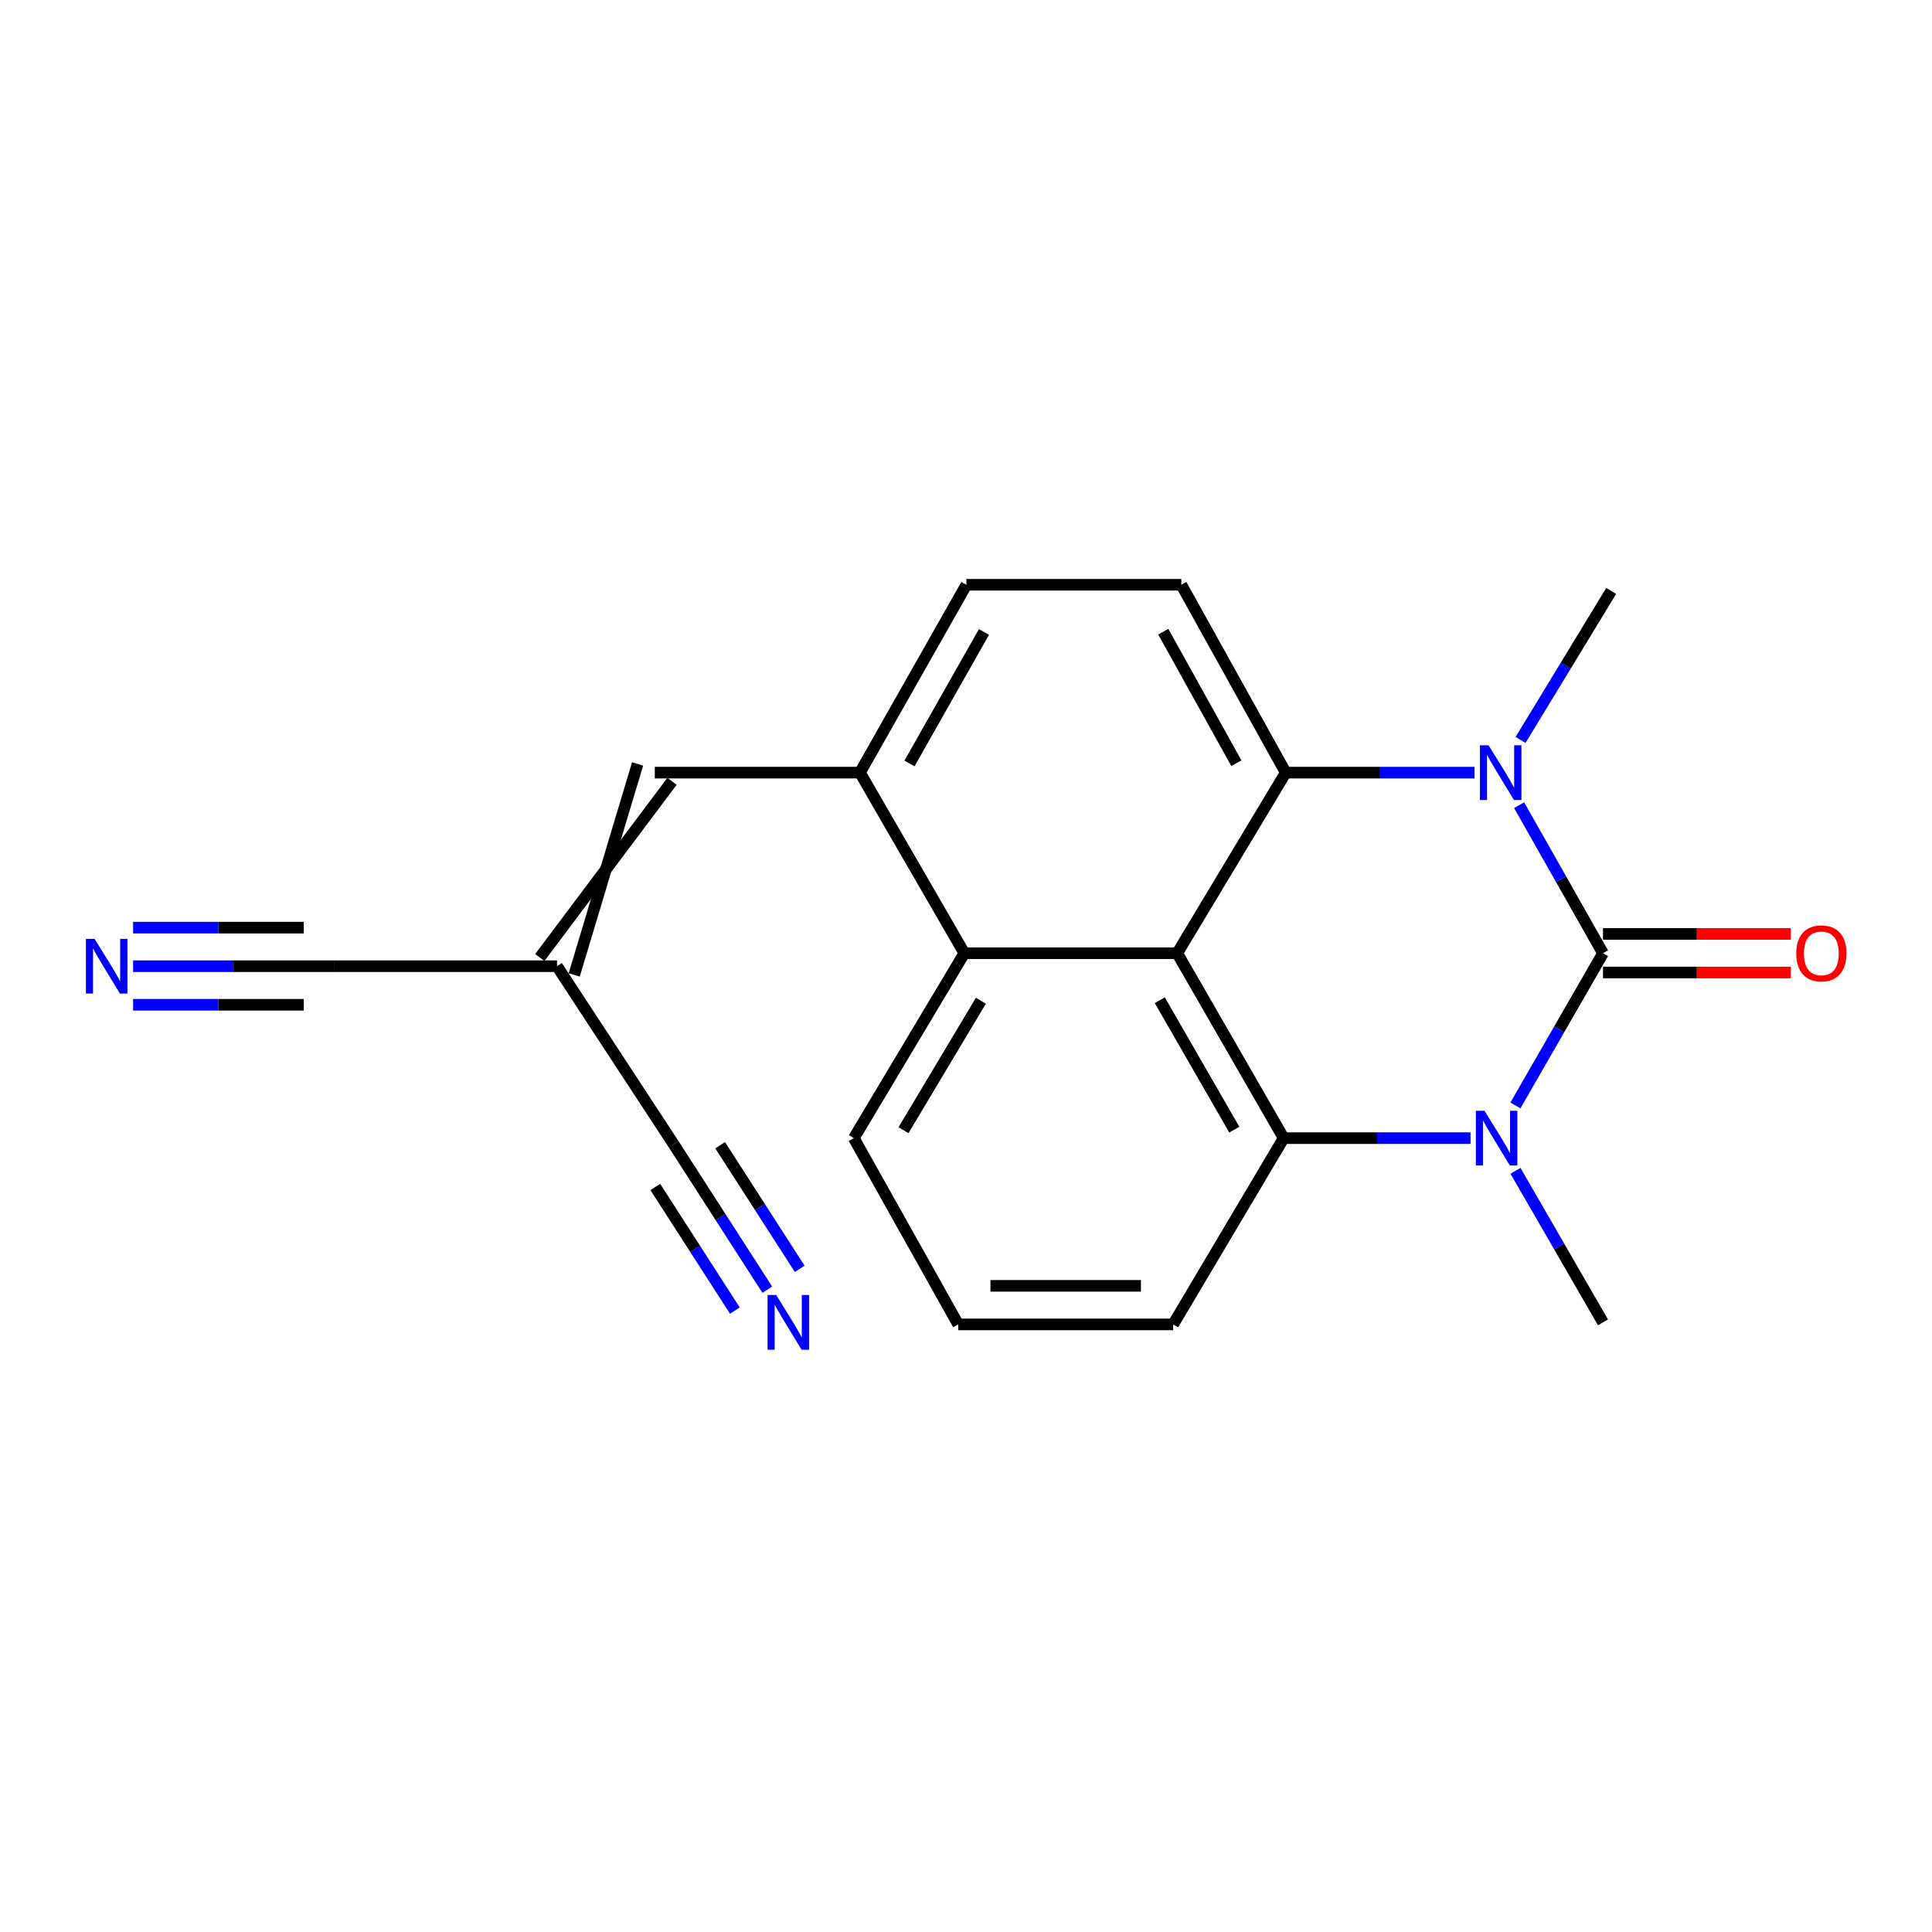 <?xml version='1.0' encoding='iso-8859-1'?>
<svg version='1.1' baseProfile='full'
              xmlns='http://www.w3.org/2000/svg'
                      xmlns:rdkit='http://www.rdkit.org/xml'
                      xmlns:xlink='http://www.w3.org/1999/xlink'
                  xml:space='preserve'
width='1000px' height='1000px' viewBox='0 0 1000 1000'>
<!-- END OF HEADER -->
<rect style='opacity:1.0;fill:#FFFFFF;stroke:none' width='1000' height='1000' x='0' y='0'> </rect>
<path class='bond-0' d='M 829.712,493.384 L 808.001,455.07' style='fill:none;fill-rule:evenodd;stroke:#000000;stroke-width:6px;stroke-linecap:butt;stroke-linejoin:miter;stroke-opacity:1' />
<path class='bond-0' d='M 808.001,455.07 L 786.29,416.757' style='fill:none;fill-rule:evenodd;stroke:#0000FF;stroke-width:6px;stroke-linecap:butt;stroke-linejoin:miter;stroke-opacity:1' />
<path class='bond-1' d='M 829.712,493.384 L 807.043,532.781' style='fill:none;fill-rule:evenodd;stroke:#000000;stroke-width:6px;stroke-linecap:butt;stroke-linejoin:miter;stroke-opacity:1' />
<path class='bond-1' d='M 807.043,532.781 L 784.373,572.177' style='fill:none;fill-rule:evenodd;stroke:#0000FF;stroke-width:6px;stroke-linecap:butt;stroke-linejoin:miter;stroke-opacity:1' />
<path class='bond-14' d='M 829.712,503.364 L 878.31,503.364' style='fill:none;fill-rule:evenodd;stroke:#000000;stroke-width:6px;stroke-linecap:butt;stroke-linejoin:miter;stroke-opacity:1' />
<path class='bond-14' d='M 878.31,503.364 L 926.908,503.364' style='fill:none;fill-rule:evenodd;stroke:#FF0000;stroke-width:6px;stroke-linecap:butt;stroke-linejoin:miter;stroke-opacity:1' />
<path class='bond-14' d='M 829.712,483.405 L 878.31,483.405' style='fill:none;fill-rule:evenodd;stroke:#000000;stroke-width:6px;stroke-linecap:butt;stroke-linejoin:miter;stroke-opacity:1' />
<path class='bond-14' d='M 878.31,483.405 L 926.908,483.405' style='fill:none;fill-rule:evenodd;stroke:#FF0000;stroke-width:6px;stroke-linecap:butt;stroke-linejoin:miter;stroke-opacity:1' />
<path class='bond-3' d='M 763.222,399.911 L 714.359,399.911' style='fill:none;fill-rule:evenodd;stroke:#0000FF;stroke-width:6px;stroke-linecap:butt;stroke-linejoin:miter;stroke-opacity:1' />
<path class='bond-3' d='M 714.359,399.911 L 665.496,399.911' style='fill:none;fill-rule:evenodd;stroke:#000000;stroke-width:6px;stroke-linecap:butt;stroke-linejoin:miter;stroke-opacity:1' />
<path class='bond-16' d='M 787.03,382.999 L 810.489,344.43' style='fill:none;fill-rule:evenodd;stroke:#0000FF;stroke-width:6px;stroke-linecap:butt;stroke-linejoin:miter;stroke-opacity:1' />
<path class='bond-16' d='M 810.489,344.43 L 833.948,305.861' style='fill:none;fill-rule:evenodd;stroke:#000000;stroke-width:6px;stroke-linecap:butt;stroke-linejoin:miter;stroke-opacity:1' />
<path class='bond-4' d='M 761.142,589.097 L 712.786,589.097' style='fill:none;fill-rule:evenodd;stroke:#0000FF;stroke-width:6px;stroke-linecap:butt;stroke-linejoin:miter;stroke-opacity:1' />
<path class='bond-4' d='M 712.786,589.097 L 664.431,589.097' style='fill:none;fill-rule:evenodd;stroke:#000000;stroke-width:6px;stroke-linecap:butt;stroke-linejoin:miter;stroke-opacity:1' />
<path class='bond-17' d='M 784.405,606.01 L 807.058,645.233' style='fill:none;fill-rule:evenodd;stroke:#0000FF;stroke-width:6px;stroke-linecap:butt;stroke-linejoin:miter;stroke-opacity:1' />
<path class='bond-17' d='M 807.058,645.233 L 829.712,684.456' style='fill:none;fill-rule:evenodd;stroke:#000000;stroke-width:6px;stroke-linecap:butt;stroke-linejoin:miter;stroke-opacity:1' />
<path class='bond-2' d='M 609.334,493.384 L 664.431,589.097' style='fill:none;fill-rule:evenodd;stroke:#000000;stroke-width:6px;stroke-linecap:butt;stroke-linejoin:miter;stroke-opacity:1' />
<path class='bond-2' d='M 600.301,517.699 L 638.869,584.698' style='fill:none;fill-rule:evenodd;stroke:#000000;stroke-width:6px;stroke-linecap:butt;stroke-linejoin:miter;stroke-opacity:1' />
<path class='bond-5' d='M 609.334,493.384 L 499.151,493.384' style='fill:none;fill-rule:evenodd;stroke:#000000;stroke-width:6px;stroke-linecap:butt;stroke-linejoin:miter;stroke-opacity:1' />
<path class='bond-21' d='M 609.334,493.384 L 665.496,399.911' style='fill:none;fill-rule:evenodd;stroke:#000000;stroke-width:6px;stroke-linecap:butt;stroke-linejoin:miter;stroke-opacity:1' />
<path class='bond-9' d='M 665.496,399.911 L 611.452,302.678' style='fill:none;fill-rule:evenodd;stroke:#000000;stroke-width:6px;stroke-linecap:butt;stroke-linejoin:miter;stroke-opacity:1' />
<path class='bond-9' d='M 639.944,395.022 L 602.113,326.96' style='fill:none;fill-rule:evenodd;stroke:#000000;stroke-width:6px;stroke-linecap:butt;stroke-linejoin:miter;stroke-opacity:1' />
<path class='bond-18' d='M 664.431,589.097 L 607.227,685.509' style='fill:none;fill-rule:evenodd;stroke:#000000;stroke-width:6px;stroke-linecap:butt;stroke-linejoin:miter;stroke-opacity:1' />
<path class='bond-6' d='M 499.151,493.384 L 445.107,399.911' style='fill:none;fill-rule:evenodd;stroke:#000000;stroke-width:6px;stroke-linecap:butt;stroke-linejoin:miter;stroke-opacity:1' />
<path class='bond-23' d='M 499.151,493.384 L 441.936,589.097' style='fill:none;fill-rule:evenodd;stroke:#000000;stroke-width:6px;stroke-linecap:butt;stroke-linejoin:miter;stroke-opacity:1' />
<path class='bond-23' d='M 507.7,517.982 L 467.649,584.981' style='fill:none;fill-rule:evenodd;stroke:#000000;stroke-width:6px;stroke-linecap:butt;stroke-linejoin:miter;stroke-opacity:1' />
<path class='bond-8' d='M 445.107,399.911 L 338.926,399.911' style='fill:none;fill-rule:evenodd;stroke:#000000;stroke-width:6px;stroke-linecap:butt;stroke-linejoin:miter;stroke-opacity:1' />
<path class='bond-22' d='M 445.107,399.911 L 500.204,302.678' style='fill:none;fill-rule:evenodd;stroke:#000000;stroke-width:6px;stroke-linecap:butt;stroke-linejoin:miter;stroke-opacity:1' />
<path class='bond-22' d='M 470.736,395.166 L 509.304,327.103' style='fill:none;fill-rule:evenodd;stroke:#000000;stroke-width:6px;stroke-linecap:butt;stroke-linejoin:miter;stroke-opacity:1' />
<path class='bond-7' d='M 297.216,504.604 L 330.019,395.411' style='fill:none;fill-rule:evenodd;stroke:#000000;stroke-width:6px;stroke-linecap:butt;stroke-linejoin:miter;stroke-opacity:1' />
<path class='bond-7' d='M 279.402,495.604 L 347.834,404.411' style='fill:none;fill-rule:evenodd;stroke:#000000;stroke-width:6px;stroke-linecap:butt;stroke-linejoin:miter;stroke-opacity:1' />
<path class='bond-12' d='M 288.309,500.104 L 172.825,500.104' style='fill:none;fill-rule:evenodd;stroke:#000000;stroke-width:6px;stroke-linecap:butt;stroke-linejoin:miter;stroke-opacity:1' />
<path class='bond-13' d='M 288.309,500.104 L 348.695,592.28' style='fill:none;fill-rule:evenodd;stroke:#000000;stroke-width:6px;stroke-linecap:butt;stroke-linejoin:miter;stroke-opacity:1' />
<path class='bond-15' d='M 611.452,302.678 L 500.204,302.678' style='fill:none;fill-rule:evenodd;stroke:#000000;stroke-width:6px;stroke-linecap:butt;stroke-linejoin:miter;stroke-opacity:1' />
<path class='bond-10' d='M 397.149,667.555 L 372.922,629.918' style='fill:none;fill-rule:evenodd;stroke:#0000FF;stroke-width:6px;stroke-linecap:butt;stroke-linejoin:miter;stroke-opacity:1' />
<path class='bond-10' d='M 372.922,629.918 L 348.695,592.28' style='fill:none;fill-rule:evenodd;stroke:#000000;stroke-width:6px;stroke-linecap:butt;stroke-linejoin:miter;stroke-opacity:1' />
<path class='bond-10' d='M 413.932,656.753 L 393.339,624.761' style='fill:none;fill-rule:evenodd;stroke:#0000FF;stroke-width:6px;stroke-linecap:butt;stroke-linejoin:miter;stroke-opacity:1' />
<path class='bond-10' d='M 393.339,624.761 L 372.746,592.768' style='fill:none;fill-rule:evenodd;stroke:#000000;stroke-width:6px;stroke-linecap:butt;stroke-linejoin:miter;stroke-opacity:1' />
<path class='bond-10' d='M 380.367,678.358 L 359.774,646.366' style='fill:none;fill-rule:evenodd;stroke:#0000FF;stroke-width:6px;stroke-linecap:butt;stroke-linejoin:miter;stroke-opacity:1' />
<path class='bond-10' d='M 359.774,646.366 L 339.181,614.374' style='fill:none;fill-rule:evenodd;stroke:#000000;stroke-width:6px;stroke-linecap:butt;stroke-linejoin:miter;stroke-opacity:1' />
<path class='bond-11' d='M 68.893,500.104 L 120.859,500.104' style='fill:none;fill-rule:evenodd;stroke:#0000FF;stroke-width:6px;stroke-linecap:butt;stroke-linejoin:miter;stroke-opacity:1' />
<path class='bond-11' d='M 120.859,500.104 L 172.825,500.104' style='fill:none;fill-rule:evenodd;stroke:#000000;stroke-width:6px;stroke-linecap:butt;stroke-linejoin:miter;stroke-opacity:1' />
<path class='bond-11' d='M 68.893,520.062 L 113.064,520.062' style='fill:none;fill-rule:evenodd;stroke:#0000FF;stroke-width:6px;stroke-linecap:butt;stroke-linejoin:miter;stroke-opacity:1' />
<path class='bond-11' d='M 113.064,520.062 L 157.235,520.062' style='fill:none;fill-rule:evenodd;stroke:#000000;stroke-width:6px;stroke-linecap:butt;stroke-linejoin:miter;stroke-opacity:1' />
<path class='bond-11' d='M 68.893,480.145 L 113.064,480.145' style='fill:none;fill-rule:evenodd;stroke:#0000FF;stroke-width:6px;stroke-linecap:butt;stroke-linejoin:miter;stroke-opacity:1' />
<path class='bond-11' d='M 113.064,480.145 L 157.235,480.145' style='fill:none;fill-rule:evenodd;stroke:#000000;stroke-width:6px;stroke-linecap:butt;stroke-linejoin:miter;stroke-opacity:1' />
<path class='bond-20' d='M 607.227,685.509 L 495.968,685.509' style='fill:none;fill-rule:evenodd;stroke:#000000;stroke-width:6px;stroke-linecap:butt;stroke-linejoin:miter;stroke-opacity:1' />
<path class='bond-20' d='M 590.538,665.551 L 512.657,665.551' style='fill:none;fill-rule:evenodd;stroke:#000000;stroke-width:6px;stroke-linecap:butt;stroke-linejoin:miter;stroke-opacity:1' />
<path class='bond-19' d='M 441.936,589.097 L 495.968,685.509' style='fill:none;fill-rule:evenodd;stroke:#000000;stroke-width:6px;stroke-linecap:butt;stroke-linejoin:miter;stroke-opacity:1' />
<path  class='atom-1' d='M 770.484 385.751
L 779.764 400.751
Q 780.684 402.231, 782.164 404.911
Q 783.644 407.591, 783.724 407.751
L 783.724 385.751
L 787.484 385.751
L 787.484 414.071
L 783.604 414.071
L 773.644 397.671
Q 772.484 395.751, 771.244 393.551
Q 770.044 391.351, 769.684 390.671
L 769.684 414.071
L 766.004 414.071
L 766.004 385.751
L 770.484 385.751
' fill='#0000FF'/>
<path  class='atom-2' d='M 768.377 574.937
L 777.657 589.937
Q 778.577 591.417, 780.057 594.097
Q 781.537 596.777, 781.617 596.937
L 781.617 574.937
L 785.377 574.937
L 785.377 603.257
L 781.497 603.257
L 771.537 586.857
Q 770.377 584.937, 769.137 582.737
Q 767.937 580.537, 767.577 579.857
L 767.577 603.257
L 763.897 603.257
L 763.897 574.937
L 768.377 574.937
' fill='#0000FF'/>
<path  class='atom-11' d='M 401.768 670.296
L 411.048 685.296
Q 411.968 686.776, 413.448 689.456
Q 414.928 692.136, 415.008 692.296
L 415.008 670.296
L 418.768 670.296
L 418.768 698.616
L 414.888 698.616
L 404.928 682.216
Q 403.768 680.296, 402.528 678.096
Q 401.328 675.896, 400.968 675.216
L 400.968 698.616
L 397.288 698.616
L 397.288 670.296
L 401.768 670.296
' fill='#0000FF'/>
<path  class='atom-12' d='M 48.953 485.944
L 58.233 500.944
Q 59.153 502.424, 60.633 505.104
Q 62.113 507.784, 62.193 507.944
L 62.193 485.944
L 65.953 485.944
L 65.953 514.264
L 62.073 514.264
L 52.113 497.864
Q 50.953 495.944, 49.713 493.744
Q 48.513 491.544, 48.153 490.864
L 48.153 514.264
L 44.473 514.264
L 44.473 485.944
L 48.953 485.944
' fill='#0000FF'/>
<path  class='atom-15' d='M 929.734 493.464
Q 929.734 486.664, 933.094 482.864
Q 936.454 479.064, 942.734 479.064
Q 949.014 479.064, 952.374 482.864
Q 955.734 486.664, 955.734 493.464
Q 955.734 500.344, 952.334 504.264
Q 948.934 508.144, 942.734 508.144
Q 936.494 508.144, 933.094 504.264
Q 929.734 500.384, 929.734 493.464
M 942.734 504.944
Q 947.054 504.944, 949.374 502.064
Q 951.734 499.144, 951.734 493.464
Q 951.734 487.904, 949.374 485.104
Q 947.054 482.264, 942.734 482.264
Q 938.414 482.264, 936.054 485.064
Q 933.734 487.864, 933.734 493.464
Q 933.734 499.184, 936.054 502.064
Q 938.414 504.944, 942.734 504.944
' fill='#FF0000'/>
</svg>
